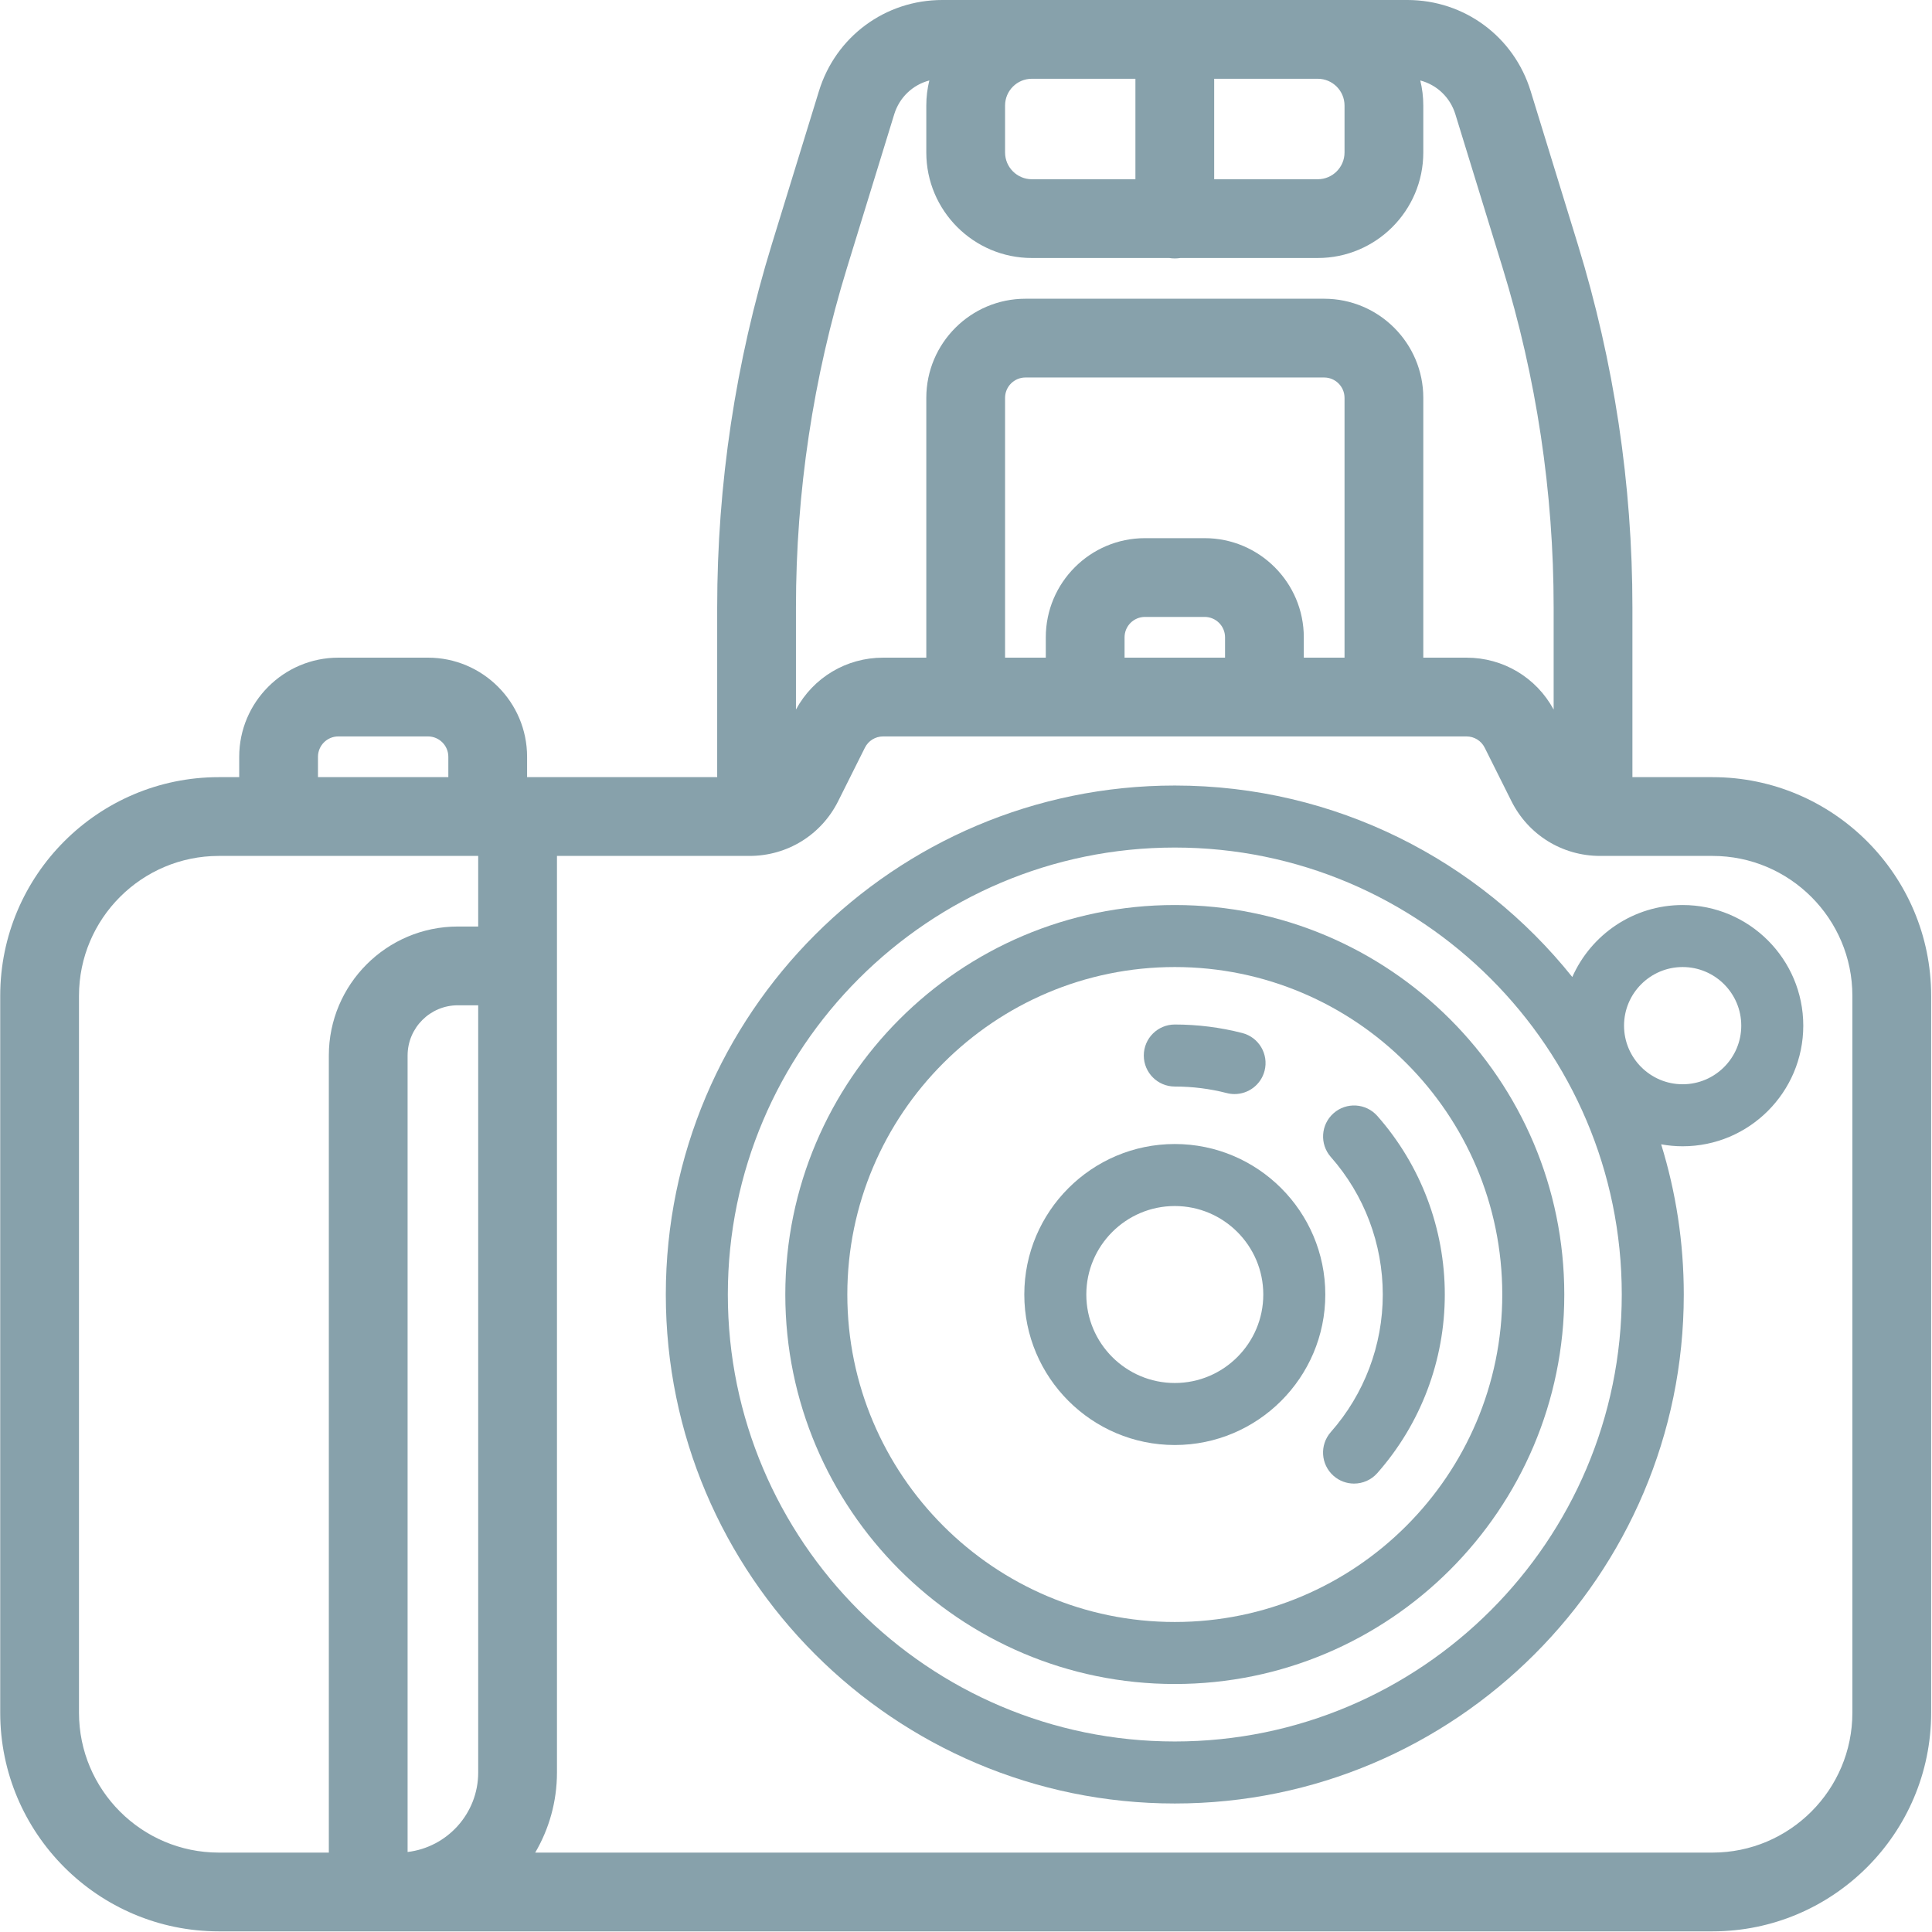 <?xml version="1.0" encoding="UTF-8" standalone="no"?>
<!DOCTYPE svg PUBLIC "-//W3C//DTD SVG 1.1//EN" "http://www.w3.org/Graphics/SVG/1.1/DTD/svg11.dtd">
<svg width="100%" height="100%" viewBox="0 0 800 800" version="1.1" xmlns="http://www.w3.org/2000/svg" xmlns:xlink="http://www.w3.org/1999/xlink" xml:space="preserve" xmlns:serif="http://www.serif.com/" style="fill-rule:evenodd;clip-rule:evenodd;stroke-linejoin:round;stroke-miterlimit:2;">
    <g transform="matrix(0.991,0,0,0.991,3.469,3.469)">
        <path d="M487.378,374.654C397.639,374.654 324.633,447.662 324.633,537.399C324.633,627.136 397.639,700.142 487.378,700.142C577.115,700.142 650.121,627.136 650.121,537.399C650.121,447.662 577.115,374.654 487.378,374.654ZM487.378,674.23C411.927,674.23 350.545,612.846 350.545,537.399C350.545,461.948 411.927,400.566 487.378,400.566C562.827,400.566 624.209,461.948 624.209,537.399C624.209,612.848 562.827,674.23 487.378,674.23Z" style="fill:rgb(135,161,171);fill-rule:nonzero;"/>
        <path d="M487.378,474.514C452.703,474.514 424.493,502.723 424.493,537.399C424.493,572.072 452.704,600.284 487.378,600.284C522.052,600.284 550.263,572.072 550.263,537.399C550.261,502.723 522.052,474.514 487.378,474.514ZM487.378,574.372C466.99,574.372 450.405,557.785 450.405,537.399C450.405,517.013 466.992,500.426 487.378,500.426C507.764,500.426 524.351,517.013 524.351,537.399C524.351,557.785 507.764,574.372 487.378,574.372Z" style="fill:rgb(135,161,171);fill-rule:nonzero;"/>
        <path d="M487.378,450.495C494.744,450.495 502.055,451.416 509.11,453.231C510.193,453.511 511.279,453.642 512.349,453.642C518.118,453.642 523.382,449.759 524.887,443.913C526.671,436.983 522.499,429.919 515.569,428.136C506.406,425.778 496.922,424.581 487.378,424.581C480.223,424.581 474.422,430.382 474.422,437.537C474.422,444.692 480.221,450.495 487.378,450.495Z" style="fill:rgb(135,161,171);fill-rule:nonzero;"/>
        <path d="M553.72,461.651C548.354,466.384 547.841,474.571 552.574,479.938C566.572,495.806 574.28,516.213 574.28,537.399C574.28,558.591 566.567,579.001 552.562,594.872C547.827,600.237 548.339,608.424 553.704,613.159C556.168,615.333 559.225,616.399 562.272,616.399C565.86,616.399 569.431,614.919 571.991,612.017C590.178,591.41 600.194,564.909 600.194,537.399C600.194,509.896 590.185,483.401 572.009,462.796C567.274,457.431 559.085,456.918 553.72,461.651Z" style="fill:rgb(135,161,171);fill-rule:nonzero;"/>
        <path d="M699.577,374.654C679.015,374.654 661.301,387.036 653.469,404.732C614.465,355.999 554.508,324.725 487.376,324.725C370.107,324.725 274.702,420.131 274.702,537.399C274.702,654.666 370.107,750.071 487.376,750.071C604.646,750.071 700.05,654.666 700.05,537.399C700.05,515.563 696.739,494.488 690.598,474.643C693.514,475.17 696.511,475.46 699.577,475.46C727.369,475.46 749.979,452.849 749.979,425.058C749.979,397.265 727.369,374.654 699.577,374.654ZM487.378,724.159C384.397,724.159 300.616,640.378 300.616,537.399C300.616,434.417 384.397,350.637 487.378,350.637C590.359,350.637 674.14,434.419 674.14,537.399C674.138,640.378 590.358,724.159 487.378,724.159ZM699.577,449.548C686.073,449.548 675.087,438.561 675.087,425.058C675.087,411.554 686.073,400.566 699.577,400.566C713.081,400.566 724.067,411.552 724.067,425.058C724.067,438.563 713.081,449.548 699.577,449.548Z" style="fill:rgb(135,161,171);fill-rule:nonzero;"/>
        <path d="M712.06,321.225C762.43,321.225 803.408,362.203 803.41,412.575L803.41,712.15C803.41,762.519 762.431,803.498 712.06,803.498L87.942,803.498C37.57,803.498 -3.408,762.521 -3.408,712.15L-3.408,412.573C-3.408,362.202 37.57,321.223 87.942,321.223L96.45,321.223L96.45,312.715C96.45,289.874 115.032,271.294 137.871,271.294L175.317,271.294C198.157,271.294 216.739,289.876 216.739,312.715L216.739,321.223L296.168,321.223L296.168,250.303C296.168,198.842 303.841,147.812 318.975,98.628L338.69,34.551C345.694,11.791 366.398,-3.5 390.21,-3.5L584.543,-3.5C608.354,-3.5 629.059,11.791 636.062,34.551L655.78,98.63C670.913,147.815 678.587,198.845 678.587,250.305L678.587,321.225L712.06,321.225ZM558.297,40.596C558.297,34.429 553.281,29.412 547.114,29.412L503.832,29.412L503.832,71.393L547.114,71.393C553.281,71.393 558.297,66.377 558.297,60.209L558.297,40.596ZM770.496,712.151L770.496,412.575C770.496,380.353 744.282,354.137 712.058,354.137L665.076,354.137C649.286,354.137 635.089,345.362 628.028,331.239L616.865,308.911C615.415,306.011 612.498,304.208 609.254,304.208L365.502,304.208C362.258,304.208 359.342,306.01 357.89,308.912L346.726,331.239C339.665,345.364 325.47,354.137 309.678,354.137L229.222,354.137L229.222,737.115C229.222,749.317 225.905,760.755 220.135,770.588L712.058,770.588C744.282,770.588 770.496,744.375 770.496,712.151ZM541.28,271.294L558.297,271.294L558.297,162.743C558.297,158.05 554.48,154.234 549.788,154.234L424.965,154.234C420.273,154.234 416.455,158.052 416.455,162.743L416.455,271.296L433.472,271.296L433.472,262.786C433.472,239.945 452.054,221.365 474.894,221.365L499.859,221.365C522.698,221.365 541.28,239.947 541.28,262.786L541.28,271.294ZM466.386,271.296L508.37,271.296L508.37,262.786C508.37,258.095 504.552,254.277 499.861,254.277L474.895,254.277C470.204,254.277 466.386,258.095 466.386,262.786L466.386,271.296ZM329.081,292.983C336.334,279.568 350.167,271.294 365.502,271.294L383.545,271.294L383.545,162.743C383.545,139.904 402.127,121.322 424.966,121.322L549.79,121.322C572.629,121.322 591.211,139.904 591.211,162.743L591.211,271.297L609.254,271.297C624.59,271.297 638.421,279.572 645.675,292.987L645.675,250.305C645.675,202.13 638.49,154.356 624.322,108.309L604.605,44.23C602.426,37.146 596.834,31.928 589.943,30.12C590.769,33.478 591.209,36.985 591.209,40.596L591.209,60.209C591.209,84.524 571.428,104.305 547.114,104.305C547.114,104.305 489.733,104.305 489.738,104.304C488.965,104.418 488.181,104.488 487.376,104.488C486.572,104.488 485.787,104.418 485.019,104.305L427.639,104.305C403.324,104.305 383.543,84.524 383.543,60.209L383.543,40.596C383.543,36.986 383.984,33.478 384.81,30.119C377.918,31.928 372.327,37.146 370.148,44.23L350.432,108.309C336.264,154.354 329.08,202.128 329.081,250.302L329.081,292.983ZM470.922,29.412L427.64,29.412C421.474,29.412 416.457,34.429 416.457,40.596L416.457,60.209C416.457,66.376 421.474,71.393 427.64,71.393L470.922,71.393L470.922,29.412ZM129.362,312.715L129.362,321.223L183.829,321.223L183.829,312.715C183.829,308.024 180.011,304.206 175.319,304.206L137.871,304.206C133.179,304.206 129.362,308.024 129.362,312.715ZM166.81,770.334C183.398,768.363 196.31,754.227 196.31,737.115L196.31,416.548L187.8,416.548C176.226,416.548 166.81,425.965 166.81,437.539L166.81,770.334ZM29.504,712.151C29.504,744.373 55.718,770.588 87.942,770.588L133.898,770.588L133.898,437.539C133.898,407.817 158.079,383.636 187.8,383.636L196.31,383.636L196.31,354.137L87.942,354.137C55.718,354.137 29.504,380.351 29.504,412.575L29.504,712.151Z" style="fill:rgb(135,161,171);"/>
    </g>
</svg>
